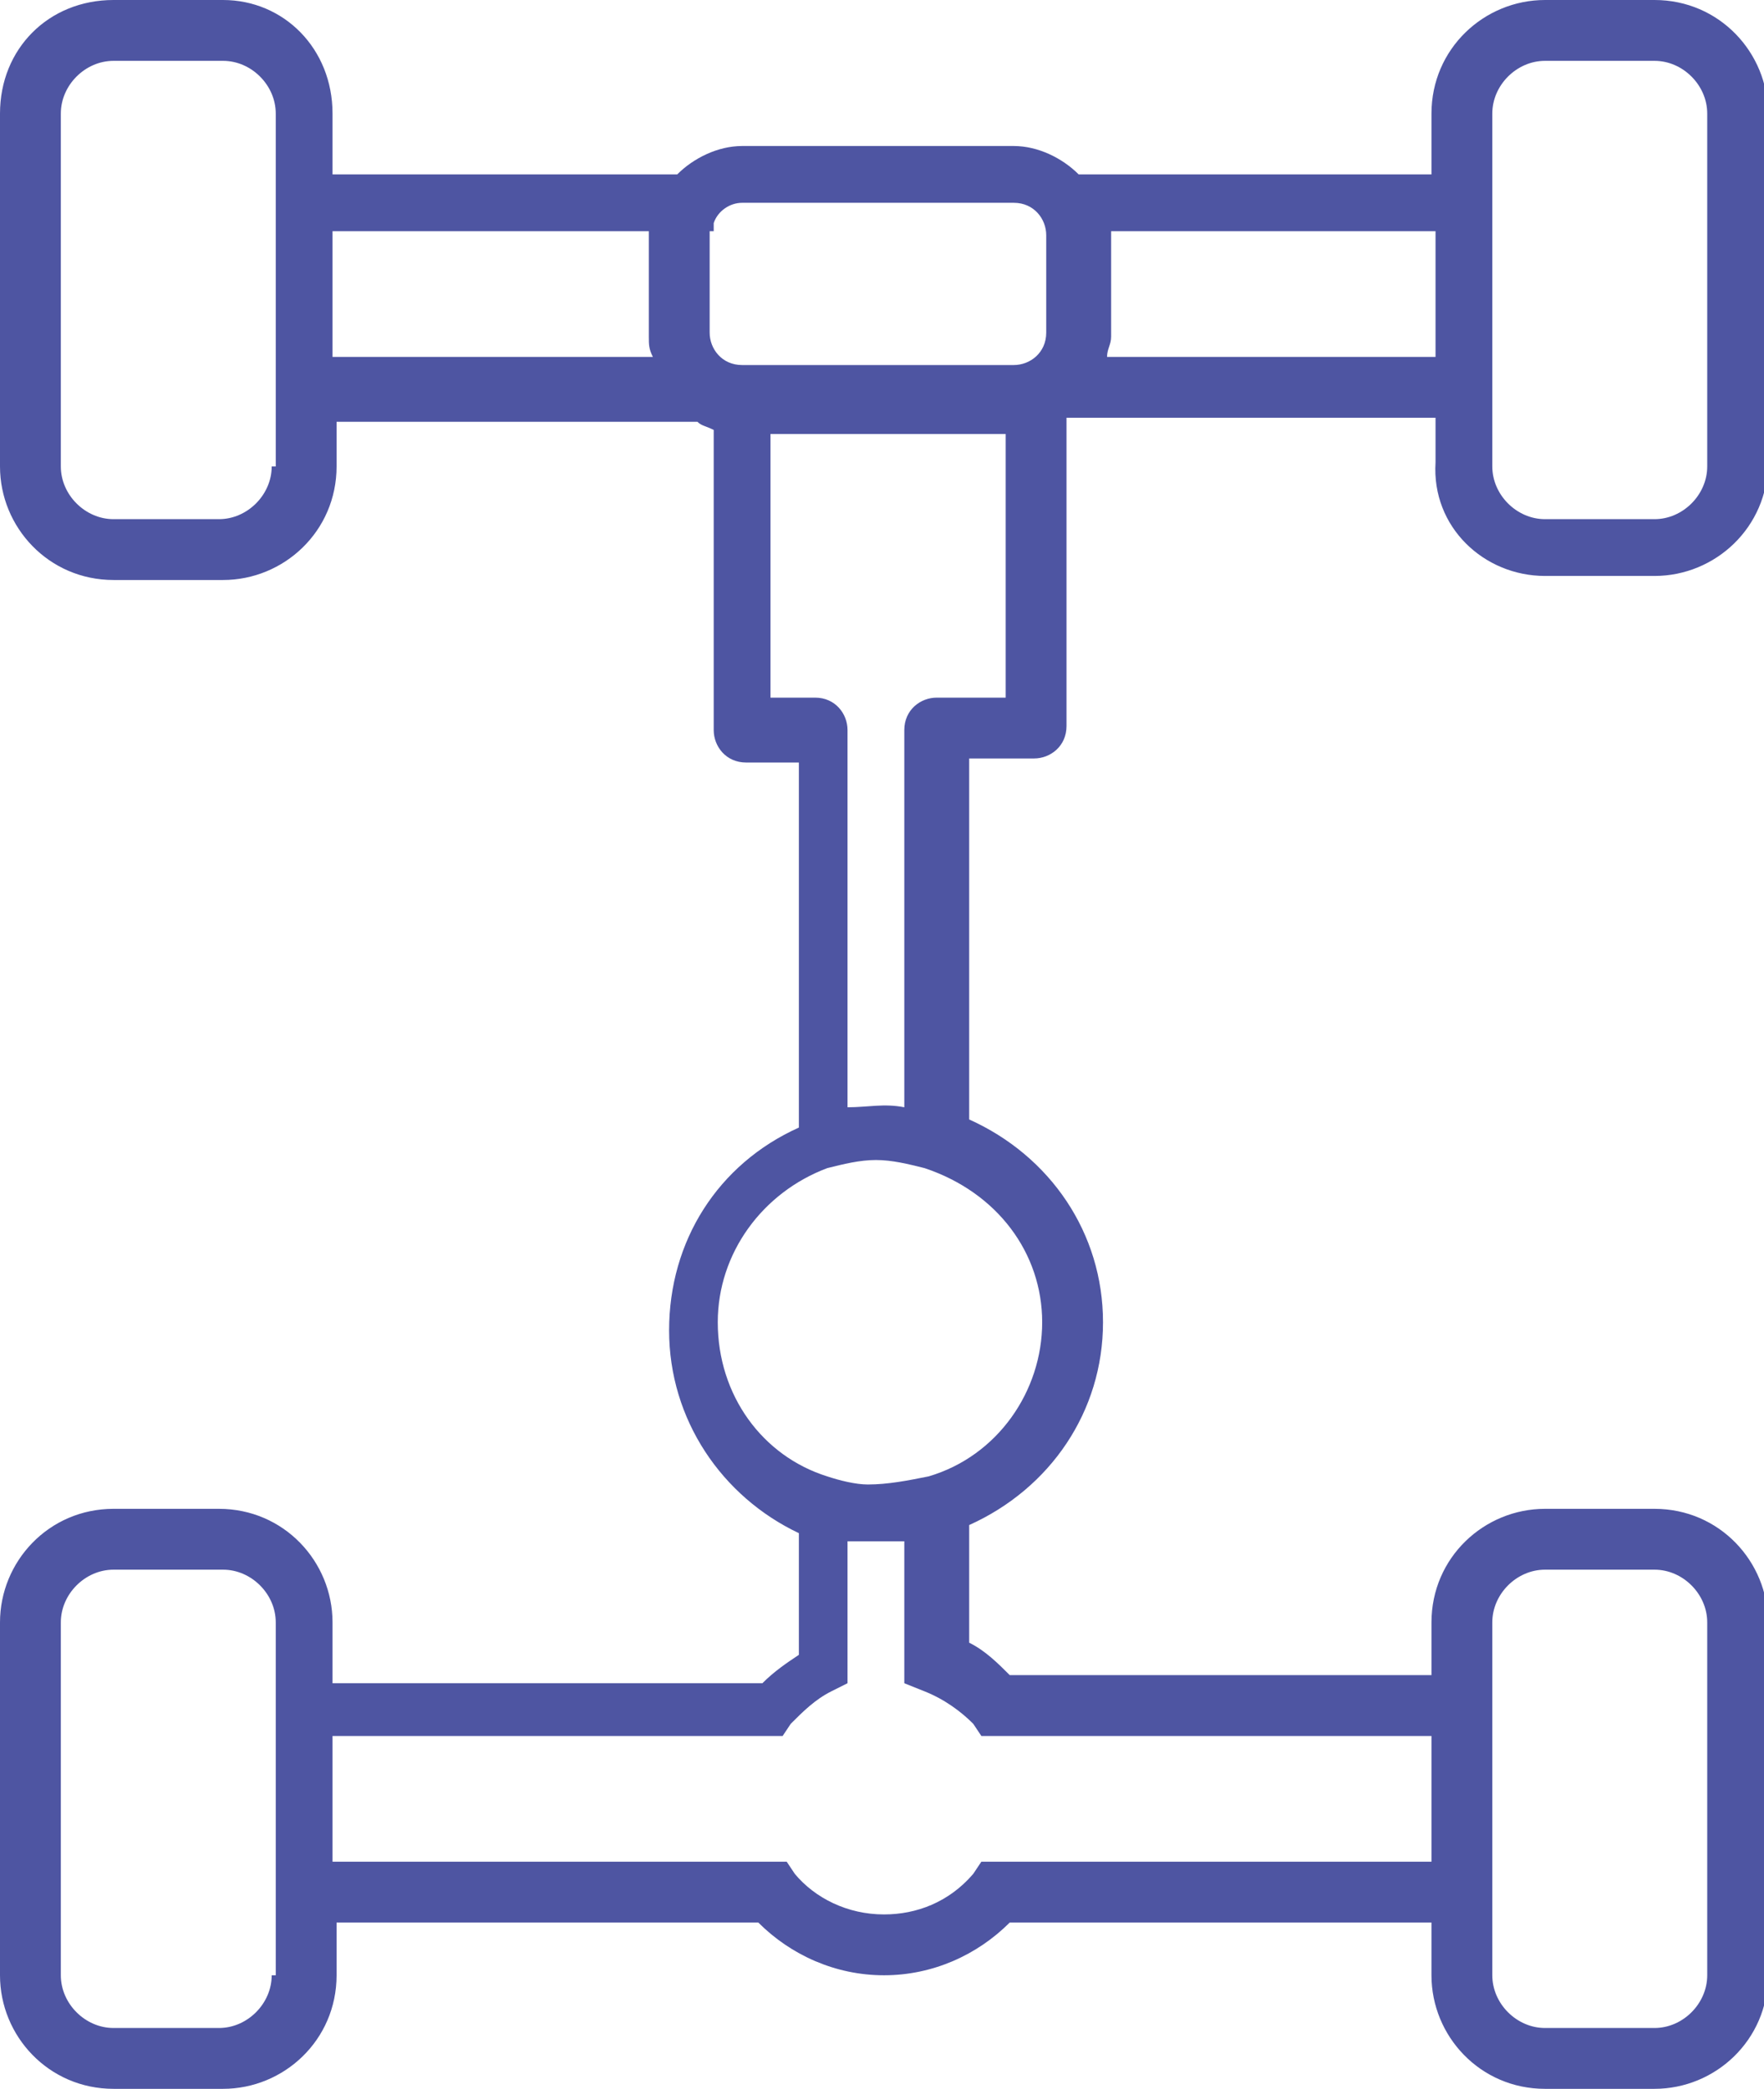 <?xml version="1.0" encoding="UTF-8"?> <!-- Generator: Adobe Illustrator 23.0.3, SVG Export Plug-In . SVG Version: 6.00 Build 0) --> <svg xmlns="http://www.w3.org/2000/svg" xmlns:xlink="http://www.w3.org/1999/xlink" id="Layer_1" x="0px" y="0px" viewBox="0 0 43.5 51.5" style="enable-background:new 0 0 43.5 51.5;" xml:space="preserve"> <style type="text/css"> .st0{fill:#4E55A2;} </style> <path class="st0" d="M38.1,14.2h2.7c1.5,0,2.8-1.2,2.8-2.8V2.8c0-1.5-1.2-2.8-2.8-2.8h-2.7c-1.5,0-2.8,1.2-2.8,2.8v1.5h-8.7 c-0.4-0.4-1-0.7-1.6-0.7h-6.7c-0.6,0-1.2,0.3-1.6,0.7H8.2V2.8C8.2,1.2,7,0,5.5,0H2.8C1.2,0,0,1.2,0,2.8v8.7c0,1.5,1.2,2.8,2.8,2.8 h2.7c1.5,0,2.8-1.2,2.8-2.8v-1.1h8.9c0.1,0.1,0.2,0.1,0.4,0.2v7.4c0,0.4,0.3,0.8,0.8,0.8h1.3v9c-2,0.9-3.2,2.8-3.2,5 c0,2.2,1.3,4.1,3.2,5v3c-0.3,0.2-0.6,0.4-0.9,0.7H8.2V40c0-1.5-1.2-2.8-2.8-2.8H2.8C1.2,37.2,0,38.5,0,40v8.7c0,1.5,1.2,2.8,2.8,2.8 h2.7c1.5,0,2.8-1.2,2.8-2.8v-1.3h10.4c0.8,0.8,1.9,1.3,3.1,1.3c1.2,0,2.3-0.5,3.1-1.3h10.4v1.3c0,1.5,1.2,2.8,2.8,2.8h2.7 c1.5,0,2.8-1.2,2.8-2.8V40c0-1.5-1.2-2.8-2.8-2.8h-2.7c-1.5,0-2.8,1.2-2.8,2.8v1.3H24.9c-0.3-0.3-0.6-0.6-1-0.8v-2.9 c2-0.9,3.3-2.8,3.3-5c0-2.2-1.3-4.1-3.3-5v-8.9h1.6c0.4,0,0.8-0.3,0.8-0.8v-7.6h9.1v1.1C35.3,13,36.6,14.2,38.1,14.2z M36.8,2.8 c0-0.7,0.6-1.3,1.3-1.3h2.7c0.7,0,1.3,0.6,1.3,1.3v8.7c0,0.7-0.6,1.3-1.3,1.3h-2.7c-0.7,0-1.3-0.6-1.3-1.3V2.8z M6.7,11.5 c0,0.7-0.6,1.3-1.3,1.3H2.8c-0.7,0-1.3-0.6-1.3-1.3V2.8c0-0.7,0.6-1.3,1.3-1.3h2.7c0.7,0,1.3,0.6,1.3,1.3V11.5z M18.3,5H25 c0.5,0,0.8,0.4,0.8,0.8v2.4c0,0.5-0.4,0.8-0.8,0.8h-6.7c-0.5,0-0.8-0.4-0.8-0.8V5.9c0-0.1,0-0.1,0-0.2h0.1V5.5C17.7,5.2,18,5,18.3,5 z M8.2,5.7H16c0,0.1,0,0.1,0,0.2v2.4c0,0.2,0,0.3,0.1,0.5H8.2V5.7z M6.7,48.7c0,0.7-0.6,1.3-1.3,1.3H2.8c-0.7,0-1.3-0.6-1.3-1.3V40 c0-0.7,0.6-1.3,1.3-1.3h2.7c0.7,0,1.3,0.6,1.3,1.3v1.3v6.1V48.7z M36.8,40c0-0.7,0.6-1.3,1.3-1.3h2.7c0.7,0,1.3,0.6,1.3,1.3v8.7 c0,0.7-0.6,1.3-1.3,1.3h-2.7c-0.7,0-1.3-0.6-1.3-1.3v-1.3v-6.1V40z M24,42.5l0.2,0.3h11.1v3.1H24.2L24,46.2c-0.6,0.7-1.4,1-2.2,1 c-0.9,0-1.7-0.4-2.2-1l-0.2-0.3H8.2v-3.1h11.1l0.2-0.3c0.3-0.3,0.6-0.6,1-0.8l0.4-0.2V38c0.2,0,0.5,0,0.7,0c0,0,0,0,0,0 c0.1,0,0.1,0,0.2,0c0.2,0,0.3,0,0.5,0v3v0v0.5l0.5,0.2C23.3,41.9,23.7,42.2,24,42.5z M25.7,32.6c0,1.7-1.1,3.3-2.8,3.8 c-0.5,0.1-1,0.2-1.5,0.2c-0.3,0-0.7-0.1-1-0.2l0,0c-1.6-0.5-2.7-2-2.7-3.8c0-1.7,1.1-3.2,2.7-3.8c0.4-0.1,0.8-0.2,1.2-0.2 c0.4,0,0.8,0.1,1.2,0.2C24.6,29.4,25.7,30.9,25.7,32.6z M23.1,17.2c-0.4,0-0.8,0.3-0.8,0.8v9.3c-0.5-0.1-0.9,0-1.4,0v-9.3 c0-0.4-0.3-0.8-0.8-0.8H19v-6.5h5.8v6.5H23.1z M27.3,8.8c0-0.2,0.1-0.3,0.1-0.5V5.9c0-0.1,0-0.1,0-0.2h8v3.1H27.3z"></path> </svg> 
